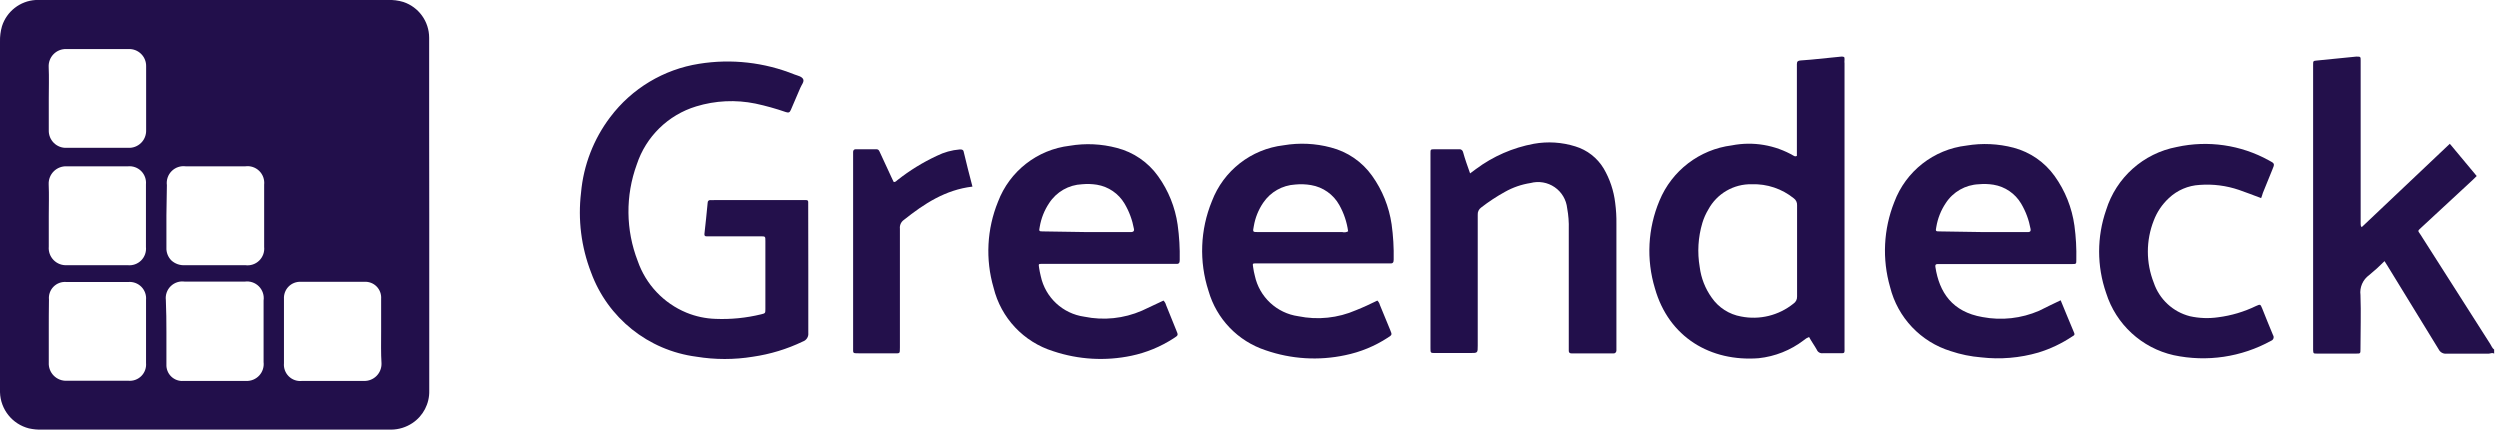 <?xml version="1.0" encoding="UTF-8"?>
<svg width="265px" height="46px" viewBox="0 0 265 46" version="1.1" xmlns="http://www.w3.org/2000/svg" xmlns:xlink="http://www.w3.org/1999/xlink">
    <title>Greendeck</title>
    <g id="Greendeck" stroke="none" stroke-width="1" fill="none" fill-rule="evenodd">
        <g id="Group" transform="translate(-0.002, -0.005)" fill-rule="nonzero">
            <path d="M264.382,37.495 C264.192,37.345 263.982,37.495 263.792,37.495 C262.302,37.495 260.792,37.495 259.332,37.495 C258.986,37.531 258.655,37.347 258.502,37.035 C256.712,34.095 254.902,31.155 253.102,28.225 C253.002,28.055 252.892,27.895 252.762,27.685 C252.246,28.208 251.702,28.702 251.132,29.165 C250.46,29.65 250.107,30.463 250.212,31.285 C250.282,33.195 250.212,35.105 250.212,37.005 C250.212,37.485 250.212,37.485 249.742,37.485 L245.632,37.485 C245.212,37.485 245.212,37.485 245.192,37.085 L245.192,6.885 C245.192,6.455 245.192,6.455 245.652,6.415 L249.762,6.005 C250.232,6.005 250.232,6.005 250.232,6.435 L250.232,23.735 C250.232,23.845 250.232,23.965 250.342,24.085 L259.682,15.245 L262.532,18.665 L262.082,19.105 L256.682,24.105 C256.222,24.525 256.292,24.435 256.582,24.885 C259.042,28.758 261.505,32.622 263.972,36.475 C264.102,36.675 264.172,36.915 264.382,37.055 L264.382,37.495 Z" id="Path" fill="#23104B"></path>
            <path d="M45.502,22.755 C45.502,28.975 45.502,35.195 45.502,41.415 C45.538,42.794 44.862,44.094 43.712,44.855 C43.051,45.295 42.276,45.534 41.482,45.545 L4.502,45.545 C4.022,45.562 3.541,45.518 3.072,45.415 C1.307,44.968 0.054,43.405 0.002,41.585 C0.002,41.415 0.002,41.245 0.002,41.065 L0.002,4.435 C-0.013,3.877 0.058,3.321 0.212,2.785 C0.713,1.21 2.132,0.105 3.782,0.005 L41.102,0.005 C41.663,-0.02 42.225,0.051 42.762,0.215 C44.392,0.761 45.491,2.286 45.492,4.005 C45.492,7.265 45.492,10.515 45.492,13.775 L45.502,22.755 Z M17.642,35.165 L17.642,35.165 C17.642,36.315 17.642,37.475 17.642,38.625 C17.618,39.106 17.801,39.574 18.145,39.911 C18.49,40.247 18.962,40.42 19.442,40.385 L26.102,40.385 C26.624,40.403 27.128,40.192 27.482,39.808 C27.836,39.424 28.004,38.904 27.942,38.385 C27.942,36.205 27.942,34.035 27.942,31.855 C28.02,31.304 27.834,30.749 27.441,30.356 C27.048,29.963 26.493,29.777 25.942,29.855 C23.822,29.855 21.702,29.855 19.582,29.855 C19.04,29.777 18.493,29.955 18.101,30.337 C17.709,30.719 17.517,31.261 17.582,31.805 C17.632,33.005 17.642,34.065 17.642,35.165 Z M17.642,22.835 L17.642,26.245 C17.617,26.751 17.806,27.244 18.162,27.605 C18.549,27.963 19.066,28.147 19.592,28.115 L26.002,28.115 C26.541,28.189 27.084,28.011 27.474,27.632 C27.865,27.253 28.059,26.716 28.002,26.175 C28.002,23.975 28.002,21.785 28.002,19.585 C28.063,19.042 27.869,18.502 27.479,18.121 C27.088,17.74 26.543,17.561 26.002,17.635 C23.902,17.635 21.802,17.635 19.692,17.635 C19.142,17.562 18.59,17.749 18.198,18.141 C17.806,18.533 17.619,19.085 17.692,19.635 L17.642,22.835 Z M5.172,22.835 C5.172,23.935 5.172,25.035 5.172,26.135 C5.124,26.664 5.31,27.188 5.681,27.569 C6.052,27.95 6.571,28.149 7.102,28.115 C9.242,28.115 11.392,28.115 13.532,28.115 C14.06,28.172 14.586,27.988 14.963,27.613 C15.339,27.238 15.526,26.713 15.472,26.185 C15.472,23.965 15.472,21.752 15.472,19.545 C15.522,19.025 15.337,18.509 14.968,18.139 C14.598,17.77 14.082,17.585 13.562,17.635 C11.402,17.635 9.242,17.635 7.082,17.635 C6.567,17.609 6.065,17.802 5.7,18.165 C5.334,18.529 5.139,19.03 5.162,19.545 C5.212,20.645 5.172,21.765 5.172,22.875 L5.172,22.835 Z M5.172,35.145 C5.172,36.245 5.172,37.345 5.172,38.435 C5.143,38.95 5.333,39.453 5.695,39.82 C6.057,40.188 6.557,40.386 7.072,40.365 C9.252,40.365 11.432,40.365 13.612,40.365 C14.122,40.408 14.625,40.224 14.986,39.861 C15.347,39.498 15.528,38.995 15.482,38.485 C15.482,36.258 15.482,34.025 15.482,31.785 C15.528,31.275 15.346,30.77 14.986,30.406 C14.625,30.042 14.123,29.855 13.612,29.895 C11.412,29.895 9.215,29.895 7.022,29.895 C6.52,29.854 6.025,30.038 5.672,30.397 C5.319,30.756 5.143,31.254 5.192,31.755 C5.172,32.915 5.172,34.005 5.172,35.185 L5.172,35.145 Z M40.402,35.145 C40.402,33.985 40.402,32.835 40.402,31.675 C40.437,31.195 40.264,30.723 39.928,30.378 C39.591,30.034 39.123,29.851 38.642,29.875 C36.382,29.875 34.132,29.875 31.872,29.875 C31.39,29.857 30.923,30.044 30.586,30.388 C30.249,30.733 30.074,31.204 30.102,31.685 C30.102,33.965 30.102,36.238 30.102,38.505 C30.054,39.02 30.24,39.53 30.608,39.894 C30.976,40.258 31.487,40.438 32.002,40.385 C34.202,40.385 36.402,40.385 38.592,40.385 C39.088,40.396 39.566,40.203 39.916,39.852 C40.266,39.5 40.456,39.021 40.442,38.525 C40.372,37.425 40.402,36.315 40.402,35.195 L40.402,35.145 Z M5.172,10.455 C5.172,11.565 5.172,12.685 5.172,13.805 C5.155,14.31 5.349,14.798 5.708,15.153 C6.067,15.509 6.558,15.698 7.062,15.675 C9.232,15.675 11.422,15.675 13.592,15.675 C14.098,15.7 14.592,15.513 14.953,15.157 C15.314,14.802 15.509,14.311 15.492,13.805 C15.492,11.555 15.492,9.295 15.492,7.045 C15.506,6.547 15.313,6.066 14.958,5.717 C14.603,5.368 14.119,5.183 13.622,5.205 C11.422,5.205 9.222,5.205 7.022,5.205 C6.517,5.19 6.03,5.387 5.676,5.748 C5.323,6.109 5.137,6.601 5.162,7.105 C5.212,8.215 5.172,9.335 5.172,10.455 Z" id="Shape" fill="#220F4B"></path>
            <path d="M85.682,28.595 C85.682,30.825 85.682,33.065 85.682,35.295 C85.727,35.697 85.485,36.076 85.102,36.205 C83.434,37.007 81.654,37.549 79.822,37.815 C77.835,38.14 75.809,38.14 73.822,37.815 C68.722,37.153 64.415,33.706 62.652,28.875 C61.613,26.187 61.25,23.286 61.592,20.425 C61.851,17.521 62.922,14.749 64.682,12.425 C66.971,9.385 70.353,7.355 74.112,6.765 C77.526,6.217 81.025,6.611 84.232,7.905 C84.552,8.025 84.982,8.105 85.132,8.385 C85.282,8.665 84.952,9.015 84.832,9.325 C84.512,10.105 84.152,10.875 83.832,11.655 C83.712,11.945 83.582,11.975 83.302,11.885 C82.248,11.52 81.173,11.219 80.082,10.985 C77.993,10.558 75.831,10.661 73.792,11.285 C70.82,12.19 68.473,14.484 67.502,17.435 C66.29,20.747 66.325,24.387 67.602,27.675 C68.461,30.152 70.339,32.143 72.762,33.145 C73.744,33.548 74.791,33.772 75.852,33.805 C77.473,33.871 79.096,33.709 80.672,33.325 C81.122,33.215 81.132,33.215 81.132,32.765 L81.132,25.545 C81.132,25.055 81.132,25.055 80.612,25.055 C78.832,25.055 77.062,25.055 75.282,25.055 L74.882,25.055 C74.692,25.055 74.662,24.955 74.672,24.795 C74.792,23.705 74.912,22.615 75.012,21.515 C75.012,21.315 75.122,21.195 75.342,21.215 C75.562,21.235 75.572,21.215 75.692,21.215 L85.472,21.215 C85.612,21.215 85.672,21.295 85.672,21.425 C85.672,21.555 85.672,21.695 85.672,21.835 L85.682,28.595 Z" id="Path" fill="#23104B"></path>
            <path d="M191.762,35.725 C191.554,35.809 191.361,35.927 191.192,36.075 C189.806,37.133 188.156,37.79 186.422,37.975 C181.342,38.365 176.892,35.775 175.422,30.565 C174.497,27.51 174.667,24.228 175.902,21.285 C177.217,18.091 180.146,15.849 183.572,15.415 C185.827,14.973 188.166,15.368 190.152,16.525 C190.248,16.592 190.376,16.592 190.472,16.525 L190.472,7.145 C190.472,7.025 190.472,6.915 190.472,6.795 C190.472,6.515 190.592,6.435 190.842,6.415 C191.092,6.395 191.612,6.355 191.992,6.325 L195.182,6.005 C195.422,6.005 195.552,6.005 195.522,6.305 C195.492,6.605 195.522,6.575 195.522,6.715 L195.522,36.715 C195.522,37.565 195.622,37.435 194.782,37.445 C194.262,37.445 193.782,37.445 193.222,37.445 C192.949,37.483 192.685,37.331 192.582,37.075 C192.332,36.625 192.002,36.175 191.762,35.725 Z M190.492,26.605 C190.492,24.985 190.492,23.375 190.492,21.755 C190.508,21.468 190.376,21.192 190.142,21.025 C188.886,20.01 187.306,19.482 185.692,19.535 C183.774,19.492 181.994,20.527 181.082,22.215 C180.813,22.66 180.602,23.137 180.452,23.635 C180,25.153 179.904,26.754 180.172,28.315 C180.319,29.484 180.756,30.597 181.442,31.555 C182.172,32.612 183.296,33.333 184.562,33.555 C186.519,33.943 188.547,33.445 190.102,32.195 C190.358,32.029 190.506,31.74 190.492,31.435 C190.482,29.835 190.492,28.215 190.492,26.605 L190.492,26.605 Z" id="Shape" fill="#220F4B"></path>
            <path d="M123.332,31.865 C123.464,31.994 123.557,32.156 123.602,32.335 L124.682,35.005 C124.912,35.545 124.912,35.545 124.392,35.875 C123.031,36.757 121.519,37.381 119.932,37.715 C117.178,38.293 114.32,38.128 111.652,37.235 C108.506,36.26 106.103,33.705 105.322,30.505 C104.444,27.499 104.61,24.285 105.792,21.385 C107.023,18.147 109.952,15.862 113.392,15.455 C115.056,15.173 116.761,15.252 118.392,15.685 C120.157,16.138 121.705,17.201 122.762,18.685 C123.856,20.207 124.566,21.97 124.832,23.825 C125.005,25.067 125.079,26.321 125.052,27.575 C125.052,27.865 124.972,28.005 124.662,27.975 L110.472,27.975 C110.082,27.975 110.082,27.975 110.142,28.365 C110.187,28.671 110.247,28.975 110.322,29.275 C110.805,31.537 112.651,33.256 114.942,33.575 C116.996,33.996 119.13,33.772 121.052,32.935 C121.812,32.585 122.562,32.235 123.332,31.865 Z M115.172,24.605 L119.562,24.605 C119.682,24.605 119.792,24.605 119.912,24.605 C120.032,24.605 120.262,24.555 120.202,24.275 C120.031,23.326 119.693,22.415 119.202,21.585 C118.569,20.518 117.496,19.786 116.272,19.585 C115.756,19.503 115.232,19.486 114.712,19.535 C113.29,19.595 111.986,20.34 111.212,21.535 C110.703,22.294 110.362,23.153 110.212,24.055 C110.122,24.525 110.122,24.535 110.612,24.535 L115.172,24.605 Z" id="Shape" fill="#23104B"></path>
            <path d="M146.002,31.865 C146.134,31.994 146.227,32.156 146.272,32.335 L147.372,35.005 C147.572,35.495 147.572,35.495 147.112,35.795 C145.736,36.694 144.202,37.325 142.592,37.655 C139.787,38.255 136.872,38.075 134.162,37.135 C131.222,36.17 128.952,33.81 128.102,30.835 C127.093,27.726 127.221,24.359 128.462,21.335 C129.691,18.096 132.621,15.81 136.062,15.405 C137.726,15.122 139.431,15.2 141.062,15.635 C142.831,16.085 144.383,17.148 145.442,18.635 C146.532,20.159 147.242,21.921 147.512,23.775 C147.685,25.017 147.759,26.271 147.732,27.525 C147.732,27.815 147.652,27.955 147.342,27.925 L133.162,27.925 C132.772,27.925 132.772,27.925 132.832,28.315 C132.892,28.705 132.932,28.925 133.012,29.225 C133.493,31.484 135.335,33.202 137.622,33.525 C139.679,33.947 141.817,33.723 143.742,32.885 C144.502,32.585 145.252,32.235 146.002,31.865 Z M142.902,24.515 C142.769,23.541 142.453,22.602 141.972,21.745 C141.348,20.617 140.243,19.837 138.972,19.625 C138.421,19.53 137.859,19.51 137.302,19.565 C135.929,19.642 134.672,20.356 133.902,21.495 C133.392,22.246 133.05,23.099 132.902,23.995 C132.782,24.605 132.782,24.605 133.372,24.605 L142.282,24.605 C142.499,24.662 142.729,24.629 142.922,24.515 L142.902,24.515 Z" id="Shape" fill="#23104B"></path>
            <path d="M218.432,31.835 C218.922,33.015 219.382,34.155 219.862,35.285 C219.972,35.535 219.792,35.585 219.652,35.675 C218.548,36.412 217.342,36.985 216.072,37.375 C214.103,37.948 212.039,38.121 210.002,37.885 C208.906,37.796 207.825,37.575 206.782,37.225 C203.597,36.245 201.158,33.669 200.352,30.435 C199.497,27.469 199.652,24.303 200.792,21.435 C202.016,18.155 204.974,15.838 208.452,15.435 C210.116,15.157 211.82,15.235 213.452,15.665 C215.203,16.131 216.737,17.192 217.792,18.665 C218.909,20.221 219.63,22.027 219.892,23.925 C220.054,25.128 220.12,26.342 220.092,27.555 C220.092,27.985 220.092,27.995 219.632,27.995 L205.382,27.995 C205.172,27.995 205.122,28.105 205.152,28.295 C205.562,30.995 206.942,33.065 210.152,33.615 C212.174,33.997 214.264,33.763 216.152,32.945 C216.872,32.575 217.622,32.225 218.432,31.835 Z M210.202,24.605 L214.602,24.605 C214.722,24.605 214.832,24.605 214.952,24.605 C215.072,24.605 215.302,24.605 215.242,24.275 C215.071,23.326 214.733,22.415 214.242,21.585 C213.609,20.518 212.536,19.786 211.312,19.585 C210.8,19.503 210.279,19.487 209.762,19.535 C208.337,19.592 207.028,20.338 206.252,21.535 C205.743,22.294 205.402,23.153 205.252,24.055 C205.162,24.525 205.162,24.535 205.652,24.535 L210.202,24.605 Z" id="Shape" fill="#23104B"></path>
            <path d="M155.832,18.385 L156.452,17.925 C158.267,16.573 160.367,15.657 162.592,15.245 C164.06,14.982 165.569,15.078 166.992,15.525 C168.247,15.907 169.316,16.741 169.992,17.865 C170.645,18.981 171.06,20.221 171.212,21.505 C171.31,22.247 171.354,22.996 171.342,23.745 L171.342,36.805 C171.342,36.925 171.342,37.035 171.342,37.155 C171.342,37.275 171.272,37.465 171.042,37.465 L166.582,37.465 C166.352,37.465 166.282,37.345 166.292,37.145 C166.302,36.945 166.292,36.875 166.292,36.735 L166.292,24.315 C166.315,23.564 166.258,22.813 166.122,22.075 C166.027,21.174 165.543,20.36 164.797,19.847 C164.05,19.334 163.117,19.172 162.242,19.405 C161.286,19.551 160.364,19.87 159.522,20.345 C158.64,20.832 157.798,21.387 157.002,22.005 C156.755,22.18 156.618,22.473 156.642,22.775 C156.642,27.402 156.642,32.025 156.642,36.645 C156.642,37.425 156.642,37.425 155.832,37.425 L152.132,37.425 C151.642,37.425 151.632,37.425 151.632,36.915 L151.632,16.265 C151.632,15.845 151.632,15.835 152.032,15.825 L154.642,15.825 C154.744,15.808 154.849,15.832 154.933,15.892 C155.018,15.952 155.075,16.043 155.092,16.145 C155.292,16.875 155.552,17.595 155.832,18.385 Z" id="Path" fill="#220F4B"></path>
            <path d="M239.682,21.005 C238.882,20.705 238.112,20.405 237.332,20.135 C235.995,19.68 234.58,19.5 233.172,19.605 C231.95,19.668 230.791,20.165 229.902,21.005 C229.193,21.661 228.645,22.472 228.302,23.375 C227.466,25.496 227.466,27.854 228.302,29.975 C228.895,31.731 230.336,33.067 232.132,33.525 C233.117,33.743 234.134,33.78 235.132,33.635 C236.521,33.458 237.872,33.056 239.132,32.445 C239.602,32.235 239.602,32.245 239.792,32.695 C240.172,33.635 240.542,34.585 240.942,35.525 C241.011,35.628 241.028,35.757 240.989,35.874 C240.95,35.991 240.859,36.084 240.742,36.125 C237.595,37.863 233.927,38.406 230.412,37.655 C227.022,36.89 224.295,34.38 223.252,31.065 C222.262,28.215 222.262,25.115 223.252,22.265 C224.321,18.824 227.202,16.255 230.742,15.585 C234.06,14.859 237.529,15.363 240.502,17.005 C241.142,17.335 241.132,17.365 240.862,18.005 C240.592,18.645 240.202,19.645 239.862,20.465 C239.812,20.685 239.742,20.825 239.682,21.005 Z" id="Path" fill="#23104B"></path>
            <path d="M103.082,19.785 C100.202,20.125 97.962,21.605 95.812,23.315 C95.513,23.525 95.351,23.882 95.392,24.245 C95.392,28.445 95.392,32.635 95.392,36.835 C95.392,37.535 95.392,37.455 94.772,37.455 L91.002,37.455 C90.382,37.455 90.432,37.455 90.432,36.895 L90.432,16.515 C90.432,16.385 90.432,16.245 90.432,16.115 C90.432,15.985 90.492,15.825 90.692,15.825 L92.892,15.825 C93.152,15.825 93.202,16.005 93.282,16.175 C93.722,17.115 94.152,18.055 94.592,19.005 L94.742,19.305 C94.932,19.305 95.022,19.185 95.132,19.095 C96.417,18.079 97.817,17.217 99.302,16.525 C100.065,16.145 100.893,15.914 101.742,15.845 C101.912,15.845 102.082,15.845 102.142,16.045 C102.432,17.285 102.752,18.525 103.082,19.785 Z" id="Path" fill="#23104B"></path>
        </g>
    </g>
</svg>